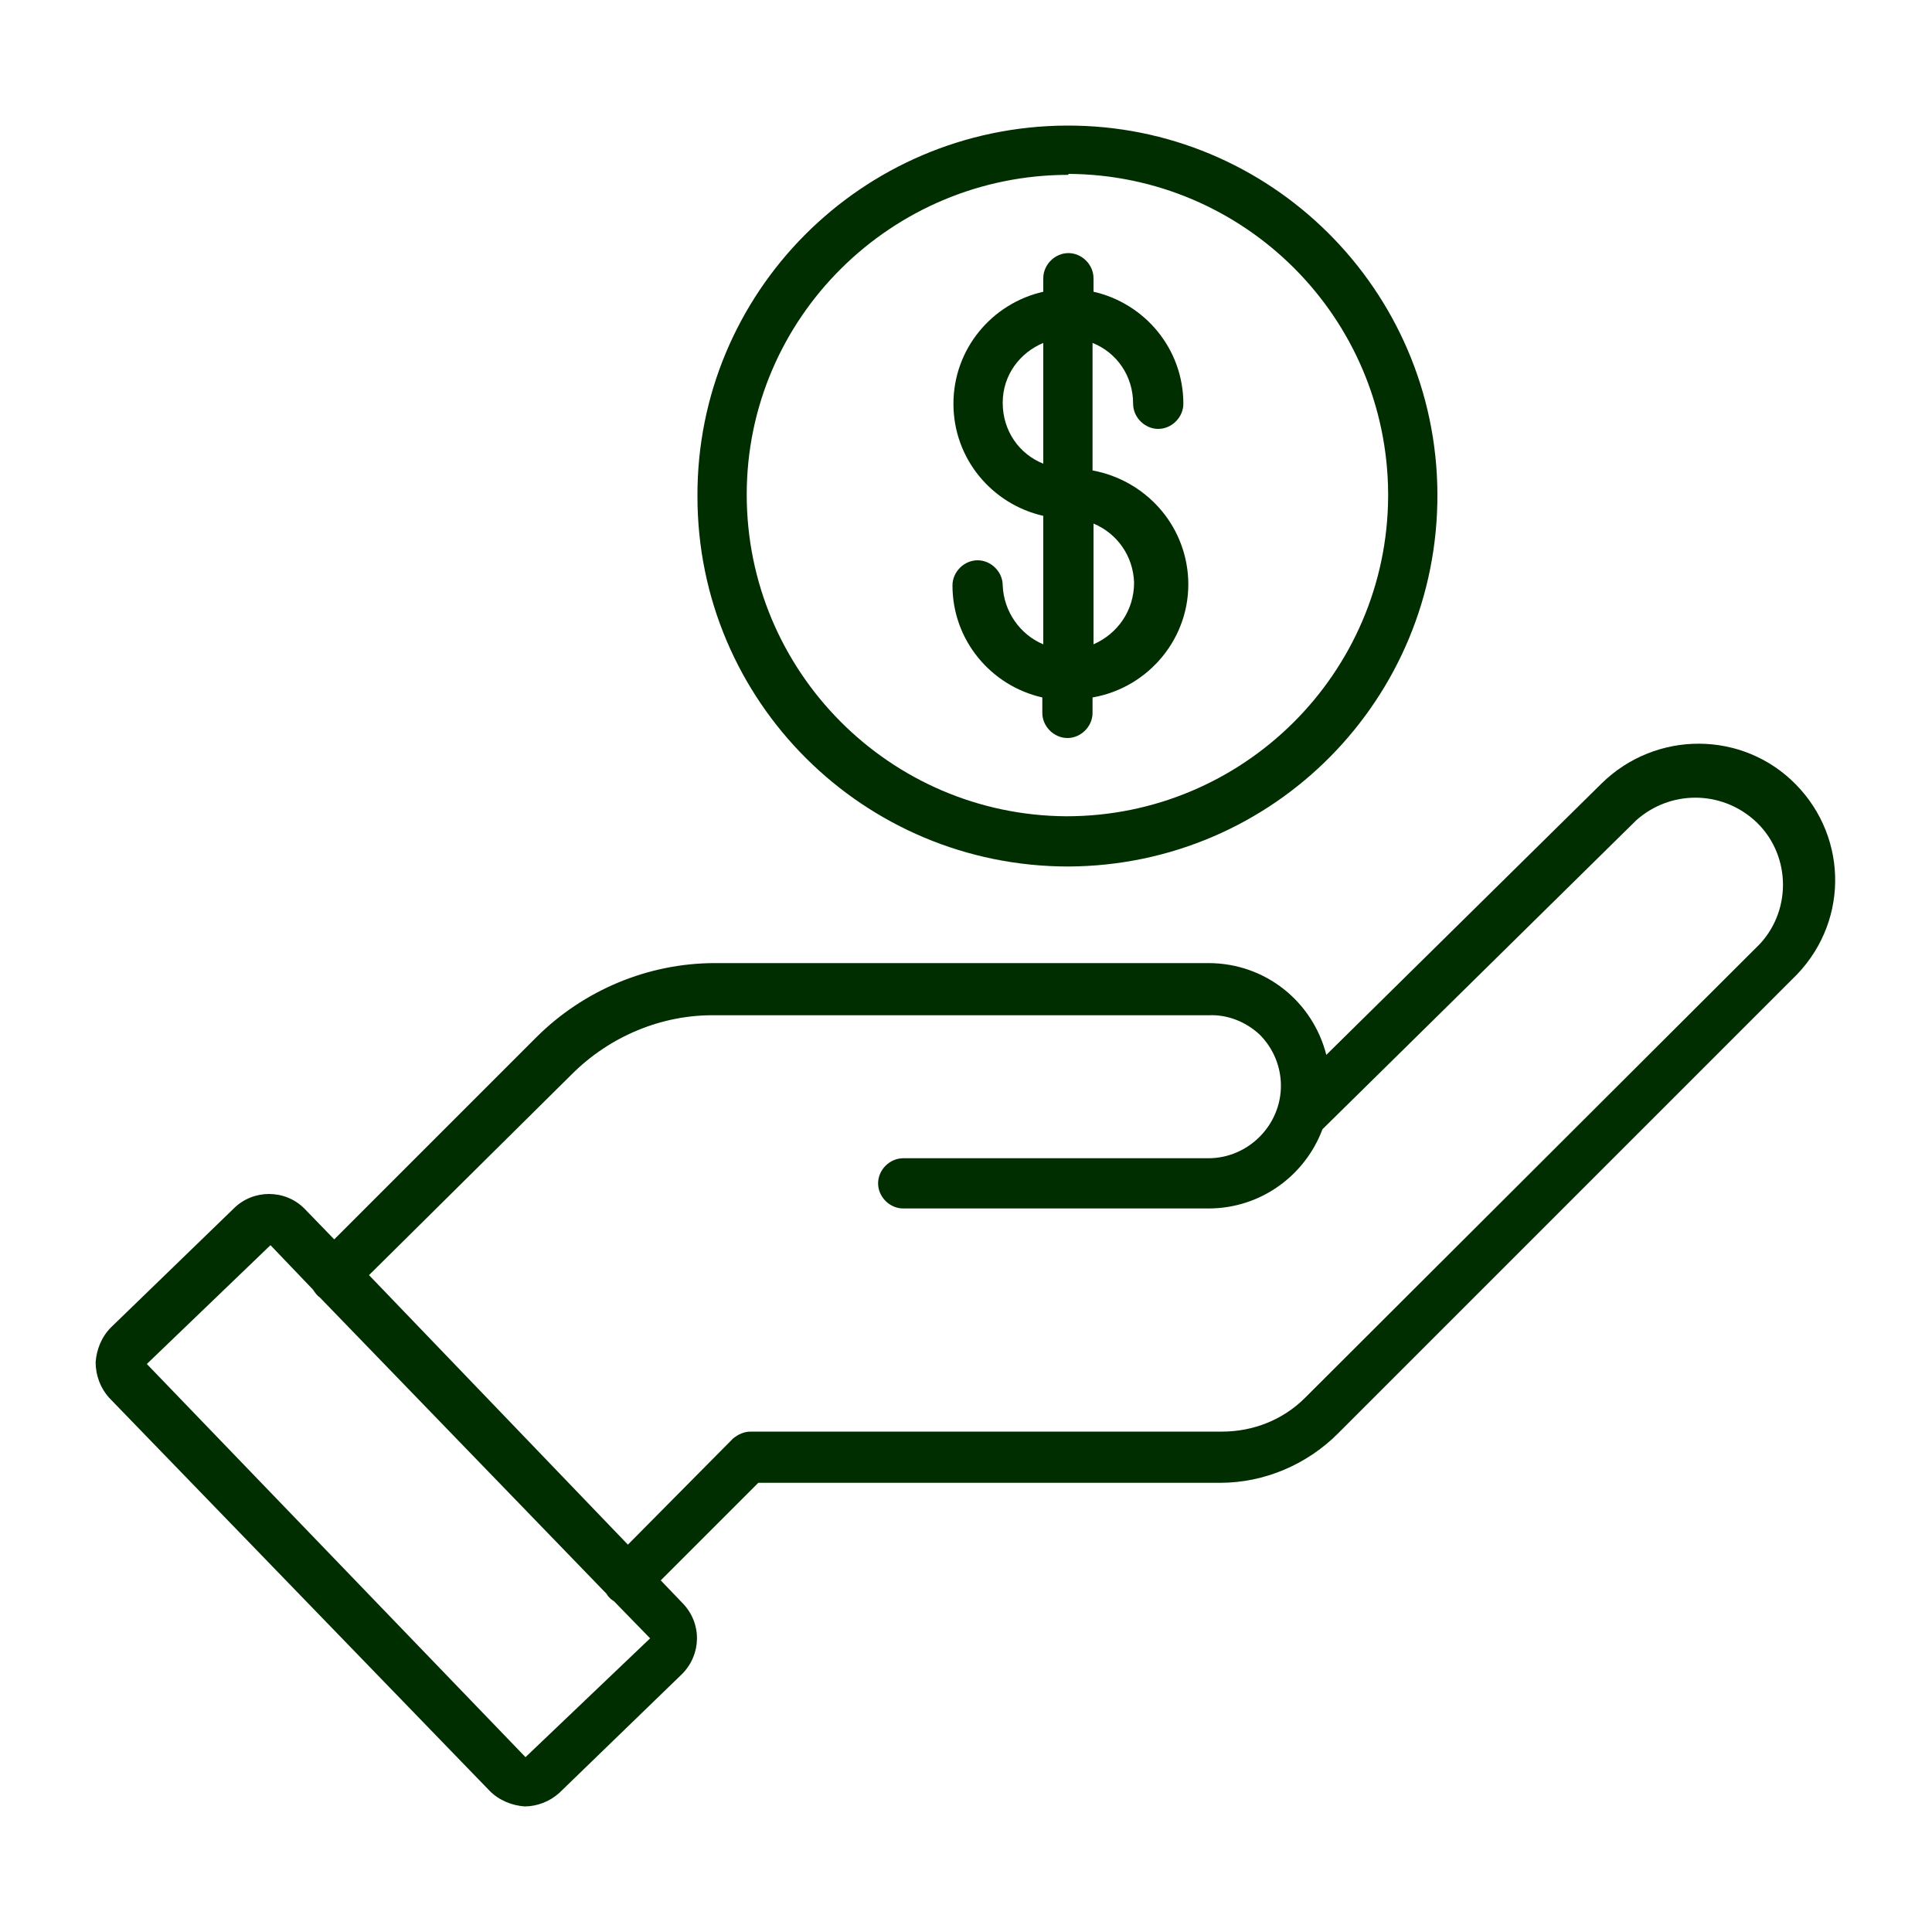 <?xml version="1.0" encoding="utf-8"?>
<!-- Generator: Adobe Illustrator 27.6.1, SVG Export Plug-In . SVG Version: 6.00 Build 0)  -->
<svg version="1.1" id="Layer_1" xmlns="http://www.w3.org/2000/svg" xmlns:xlink="http://www.w3.org/1999/xlink" x="0px" y="0px"
	 viewBox="0 0 200 200" style="enable-background:new 0 0 200 200;" xml:space="preserve">
<style type="text/css">
	.st0{fill:#002E00;}
</style>
<g>
	<path class="st0" d="M185.9,81.2c-5.5-5.6-14.5-5.6-20.1-0.1l-28.5,28.1c-1.4-5.5-6.3-9.5-12.2-9.5H74c-6.9,0-13.6,2.8-18.5,7.7
		l-20.9,20.9l-3.1-3.2c0,0,0,0,0,0c-2-2-5.3-2-7.3,0l-12.7,12.3c-1,1-1.5,2.3-1.6,3.6c0,1.4,0.5,2.7,1.4,3.7l39.4,40.7
		c1,1,2.3,1.5,3.6,1.6c1.3,0,2.6-0.5,3.6-1.4l12.7-12.3c0,0,0,0,0,0c2-2,2.1-5.2,0.1-7.3l-2.3-2.4l10.1-10.1h47.8
		c4.6,0,9-1.9,12.2-5.1l47-47C191.4,95.8,191.4,86.8,185.9,81.2z M54.4,181.9l-39.2-40.7L28,128.9l4.4,4.6c0.2,0.3,0.4,0.6,0.7,0.8
		l29.7,30.7c0.1,0.2,0.2,0.3,0.4,0.5c0.1,0.1,0.3,0.2,0.4,0.3l3.7,3.8L54.4,181.9z M182.2,97.7l-47.1,47c-2.3,2.3-5.4,3.5-8.6,3.5
		H77.7c-0.7,0-1.3,0.3-1.8,0.7L65,159.9L38.2,132l21-20.8c3.9-3.9,9.3-6.2,14.9-6.1h51c2-0.1,3.9,0.7,5.3,2c1.4,1.4,2.2,3.3,2.2,5.3
		c0,4.1-3.4,7.5-7.5,7.5H93.5c-1.4,0-2.6,1.2-2.6,2.6s1.2,2.6,2.6,2.6h31.6c0,0,0,0,0,0c5.4,0,10-3.4,11.8-8.2l32.5-32
		c3.5-3.1,8.7-3.1,12.2,0C185.3,88.2,185.6,94,182.2,97.7z"/>
	<path class="st0" d="M110.6,89.7C110.6,89.7,110.6,89.7,110.6,89.7c21.3-0.1,38.3-17.4,38.2-38.6C148.7,30,131.5,12.9,110.4,13
		c-21.2,0.1-38.3,17.3-38.2,38.4C72.2,72.6,89.4,89.7,110.6,89.7z M110.6,18.1V18c18.2,0.1,33,14.8,33.1,33.1c0,0.1,0,0.2,0,0.3
		c-0.1,18.3-15,33.1-33.3,33.1c-18.3-0.1-33.1-15-33.1-33.3S92.3,18.1,110.6,18.1z"/>
	<path class="st0" d="M108,53.4v13.3c-2.4-1-4.1-3.4-4.2-6.1c0-1.4-1.2-2.6-2.6-2.6c-1.4,0-2.6,1.2-2.6,2.6c0,5.7,4,10.4,9.3,11.6
		v1.6c0,1.4,1.2,2.6,2.6,2.6s2.6-1.2,2.6-2.6v-1.6c5.8-1,10.2-6.2,9.9-12.3c-0.3-5.7-4.5-10.2-9.9-11.2V35.5c2.5,1,4.2,3.4,4.2,6.3
		c0,1.4,1.2,2.6,2.6,2.6s2.6-1.2,2.6-2.6c0-5.7-4-10.4-9.3-11.6v-1.4c0-1.4-1.2-2.6-2.6-2.6s-2.6,1.2-2.6,2.6v1.4
		c-5.3,1.2-9.3,5.9-9.3,11.6S102.7,52.2,108,53.4z M117.4,60.3c0,2.9-1.7,5.3-4.2,6.4V54.2C115.6,55.2,117.3,57.5,117.4,60.3z
		 M108,35.5V48c-2.5-1-4.2-3.4-4.2-6.3S105.6,36.5,108,35.5z"/>
</g>
</svg>
